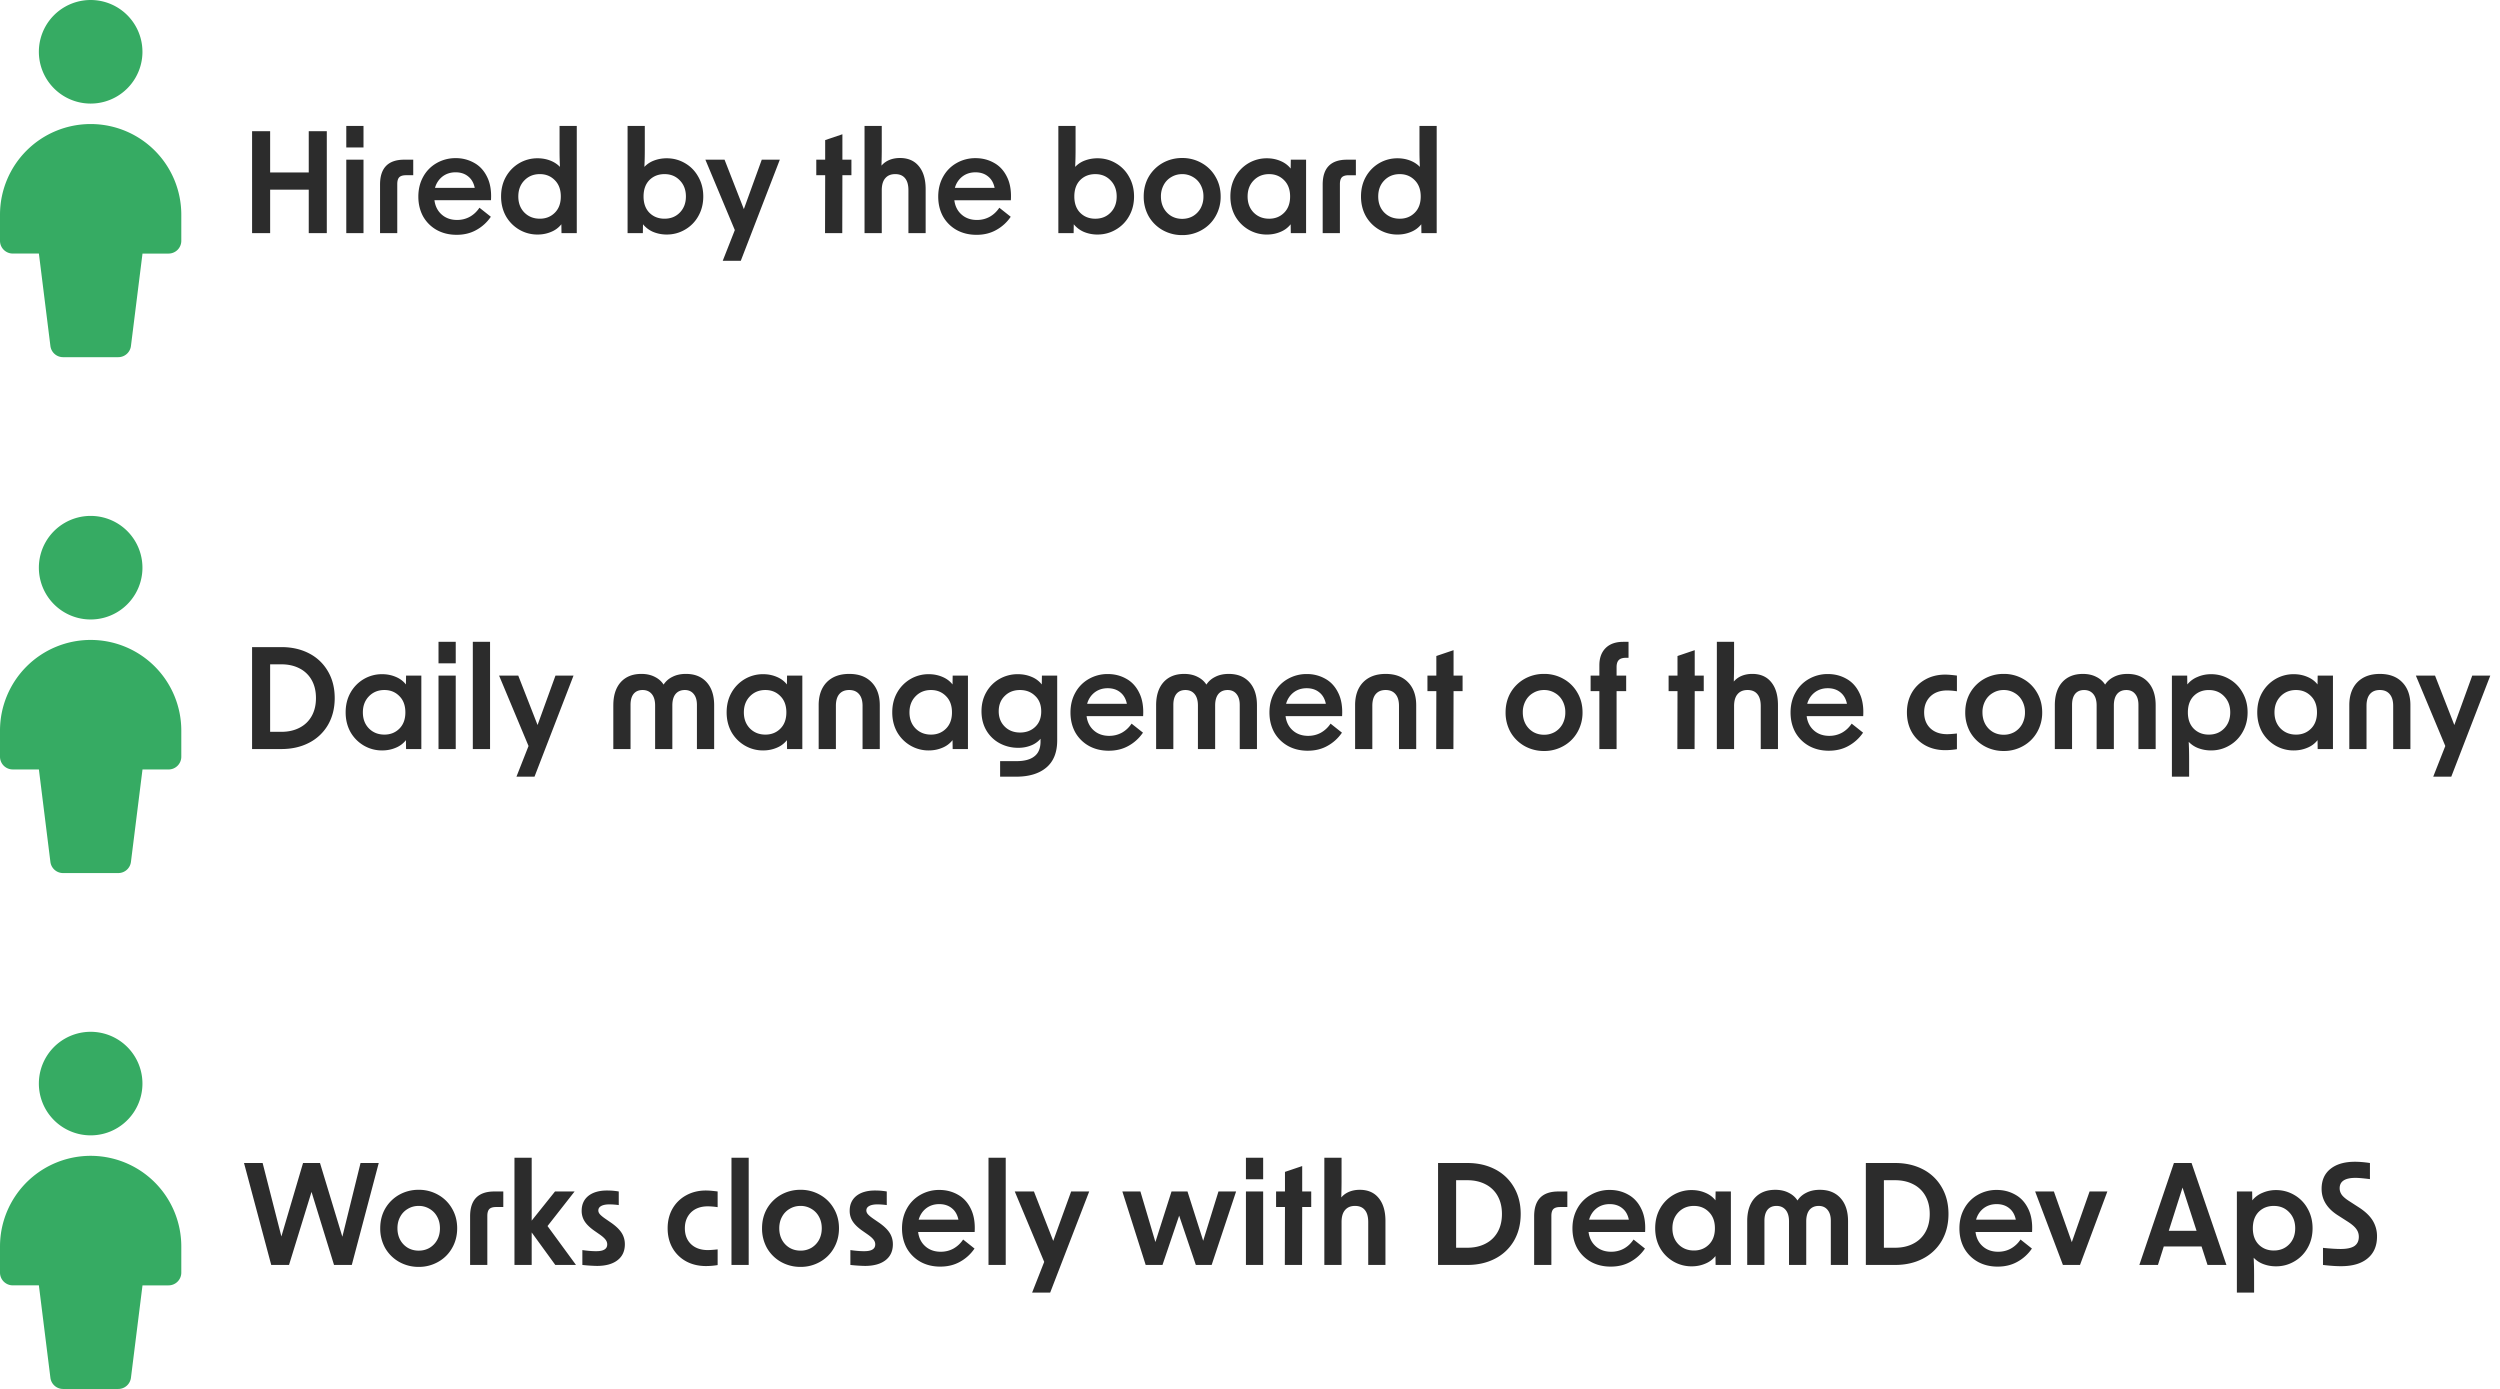<svg xmlns="http://www.w3.org/2000/svg" width="252" height="140" fill="none"><path fill="#36AB63" fill-rule="evenodd" d="M14.359 5.22a5.22 5.22 0 1 1-10.441 0 5.22 5.22 0 0 1 10.44 0zm1.242 9.96a9.139 9.139 0 0 1 2.674 6.459v2.635a1.286 1.286 0 0 1-1.286 1.286h-2.625l-1.165 9.316a1.286 1.286 0 0 1-1.275 1.127H6.357a1.286 1.286 0 0 1-1.276-1.127L3.92 25.557H1.286A1.286 1.286 0 0 1 0 24.272v-2.633a9.139 9.139 0 0 1 15.6-6.46z" clip-rule="evenodd"/><path fill="#2C2C2C" d="M31.12 19.12h-3.89v4.38h-1.82V13.225h1.82v4.158h3.892v-4.158h1.82v10.276h-1.82V19.12zm3.785-3.025h1.736v7.406h-1.736v-7.406zm0-3.402h1.736v2.17h-1.736v-2.17zm3.403 5.908c0-1.67.816-2.506 2.45-2.506h.896v1.568h-.728c-.318 0-.546.07-.686.21-.131.14-.196.369-.196.686v4.942h-1.736v-4.9zm7.725 5.068c-.756 0-1.428-.163-2.016-.49a3.588 3.588 0 0 1-1.372-1.372c-.317-.588-.476-1.25-.476-1.988 0-.746.164-1.414.49-2.002a3.519 3.519 0 0 1 1.344-1.372 3.777 3.777 0 0 1 1.932-.504 3.71 3.71 0 0 1 1.862.476c.56.308.994.78 1.302 1.414.318.635.448 1.419.392 2.352h-5.698c.075.598.318 1.078.728 1.442.41.364.929.546 1.554.546.457 0 .877-.102 1.26-.308.392-.214.724-.522.994-.924l1.148.91a4.23 4.23 0 0 1-1.456 1.33c-.578.327-1.241.49-1.988.49zm1.82-4.732c-.102-.504-.327-.891-.672-1.162-.336-.27-.756-.406-1.26-.406-.513 0-.956.145-1.33.434a2.15 2.15 0 0 0-.742 1.134h4.004zm6.338 4.704a3.601 3.601 0 0 1-1.848-.49 3.679 3.679 0 0 1-1.344-1.358c-.327-.588-.49-1.25-.49-1.988 0-.746.163-1.41.49-1.988a3.65 3.65 0 0 1 1.344-1.372 3.602 3.602 0 0 1 1.848-.49c.448 0 .868.075 1.26.224.392.15.723.364.994.644a31.45 31.45 0 0 1-.042-1.652v-2.478h1.736v10.808h-1.54l-.014-.896a2.481 2.481 0 0 1-1.036.77c-.42.178-.873.266-1.358.266zm-1.946-3.836c0 .663.205 1.204.616 1.624.41.41.929.616 1.554.616.607 0 1.11-.2 1.512-.602.401-.401.602-.947.602-1.638 0-.69-.2-1.236-.602-1.638-.401-.41-.905-.616-1.512-.616-.625 0-1.143.21-1.554.63-.41.42-.616.962-.616 1.624zm14.963 3.836c-.485 0-.943-.088-1.372-.266a2.669 2.669 0 0 1-1.022-.77l-.014.896h-1.54V12.693h1.736v2.38c0 .607-.014 1.19-.042 1.75a2.57 2.57 0 0 1 .98-.644c.401-.15.826-.224 1.274-.224.663 0 1.274.164 1.834.49.57.327 1.017.784 1.344 1.372.336.588.504 1.25.504 1.988s-.168 1.4-.504 1.988a3.545 3.545 0 0 1-1.344 1.358c-.56.327-1.171.49-1.834.49zm-2.338-3.836c0 .69.196 1.237.588 1.638.401.402.91.602 1.526.602.625 0 1.139-.205 1.54-.616.41-.42.616-.961.616-1.624 0-.662-.205-1.204-.616-1.624-.401-.42-.915-.63-1.54-.63-.616 0-1.125.2-1.526.602-.392.402-.588.952-.588 1.652zm9.2 3.388-2.968-7.098h1.932l1.946 4.984 1.806-4.984h1.82l-3.934 10.192h-1.82l1.218-3.094zm9.108-5.53h-.897v-1.568h.896v-1.974l1.736-.588v2.562h.91v1.568h-.91l-.013 5.838h-1.737l.014-5.838zm3.967-4.97h1.736v2.394c0 .402-.01.938-.028 1.61.215-.252.48-.443.798-.574.317-.13.672-.196 1.064-.196.821 0 1.456.276 1.904.826.457.55.686 1.32.686 2.31v4.438h-1.736v-4.326c0-.532-.112-.933-.336-1.204-.224-.28-.556-.42-.994-.42-.439 0-.775.14-1.008.42-.233.27-.35.672-.35 1.204v4.326h-1.736V12.693zM98.438 23.67c-.757 0-1.428-.163-2.017-.49a3.588 3.588 0 0 1-1.372-1.372c-.317-.588-.476-1.25-.476-1.988 0-.746.164-1.414.49-2.002a3.519 3.519 0 0 1 1.344-1.372 3.777 3.777 0 0 1 1.933-.504c.68 0 1.301.159 1.861.476.56.308.994.78 1.302 1.414.318.635.448 1.419.392 2.352h-5.697c.074.598.317 1.078.728 1.442.41.364.928.546 1.553.546.458 0 .878-.102 1.26-.308.392-.214.724-.522.994-.924l1.148.91a4.223 4.223 0 0 1-1.456 1.33c-.578.327-1.24.49-1.987.49zm1.819-4.732c-.102-.504-.326-.891-.672-1.162-.335-.27-.755-.406-1.26-.406-.513 0-.956.145-1.33.434a2.15 2.15 0 0 0-.742 1.134h4.004zm10.373 4.704c-.485 0-.943-.088-1.372-.266a2.667 2.667 0 0 1-1.022-.77l-.014.896h-1.54V12.693h1.736v2.38c0 .607-.014 1.19-.042 1.75a2.57 2.57 0 0 1 .98-.644c.401-.15.826-.224 1.274-.224.663 0 1.274.164 1.834.49a3.523 3.523 0 0 1 1.344 1.372c.336.588.504 1.25.504 1.988s-.168 1.4-.504 1.988a3.549 3.549 0 0 1-1.344 1.358c-.56.327-1.171.49-1.834.49zm-2.338-3.836c0 .69.196 1.237.588 1.638.401.402.91.602 1.526.602.625 0 1.139-.205 1.54-.616.411-.42.616-.961.616-1.624 0-.662-.205-1.204-.616-1.624-.401-.42-.915-.63-1.54-.63-.616 0-1.125.2-1.526.602-.392.402-.588.952-.588 1.652zm10.872 3.892a3.96 3.96 0 0 1-1.974-.504 3.769 3.769 0 0 1-1.4-1.386 4.012 4.012 0 0 1-.504-2.002c0-.737.168-1.4.504-1.988a3.769 3.769 0 0 1 1.4-1.386 3.96 3.96 0 0 1 1.974-.504 3.88 3.88 0 0 1 1.96.504 3.628 3.628 0 0 1 1.4 1.386c.346.588.518 1.25.518 1.988a3.92 3.92 0 0 1-.518 2.002 3.628 3.628 0 0 1-1.4 1.386 3.88 3.88 0 0 1-1.96.504zm-2.142-3.892c0 .439.094.83.28 1.176.187.336.444.602.77.798.327.187.691.28 1.092.28.402 0 .766-.093 1.092-.28a2.1 2.1 0 0 0 .77-.798 2.43 2.43 0 0 0 .28-1.176 2.35 2.35 0 0 0-.28-1.162 1.977 1.977 0 0 0-.77-.798 2.078 2.078 0 0 0-1.092-.294c-.401 0-.765.098-1.092.294a1.99 1.99 0 0 0-.77.798 2.36 2.36 0 0 0-.28 1.162zm10.683 3.836a3.601 3.601 0 0 1-1.848-.49 3.679 3.679 0 0 1-1.344-1.358c-.327-.588-.49-1.25-.49-1.988 0-.746.163-1.41.49-1.988a3.65 3.65 0 0 1 1.344-1.372 3.602 3.602 0 0 1 1.848-.49c.485 0 .938.089 1.358.266.429.178.774.434 1.036.77l.014-.896h1.54v7.406h-1.54l-.014-.896a2.488 2.488 0 0 1-1.036.77c-.42.178-.873.266-1.358.266zm-1.946-3.836c0 .663.205 1.204.616 1.624.41.41.928.616 1.554.616.606 0 1.11-.2 1.512-.602.401-.401.602-.947.602-1.638 0-.69-.201-1.236-.602-1.638-.402-.41-.906-.616-1.512-.616-.626 0-1.144.21-1.554.63-.411.42-.616.962-.616 1.624zm7.568-1.204c0-1.67.817-2.506 2.45-2.506h.896v1.568h-.728c-.317 0-.546.07-.686.21-.131.14-.196.369-.196.686v4.942h-1.736v-4.9zm7.544 5.04a3.601 3.601 0 0 1-1.848-.49 3.679 3.679 0 0 1-1.344-1.358c-.327-.588-.49-1.25-.49-1.988 0-.746.163-1.41.49-1.988a3.65 3.65 0 0 1 1.344-1.372 3.602 3.602 0 0 1 1.848-.49c.448 0 .868.075 1.26.224.392.15.723.364.994.644a31.45 31.45 0 0 1-.042-1.652v-2.478h1.736v10.808h-1.54l-.014-.896a2.488 2.488 0 0 1-1.036.77c-.42.178-.873.266-1.358.266zm-1.946-3.836c0 .663.205 1.204.616 1.624.41.41.928.616 1.554.616.606 0 1.11-.2 1.512-.602.401-.401.602-.947.602-1.638 0-.69-.201-1.236-.602-1.638-.402-.41-.906-.616-1.512-.616-.626 0-1.144.21-1.554.63-.411.42-.616.962-.616 1.624z"/><path fill="#36AB63" fill-rule="evenodd" d="M14.359 57.223a5.22 5.22 0 1 1-10.441 0 5.22 5.22 0 0 1 10.44 0zm1.242 9.959a9.139 9.139 0 0 1 2.674 6.46v2.635a1.286 1.286 0 0 1-1.286 1.286h-2.625l-1.165 9.316a1.286 1.286 0 0 1-1.275 1.126H6.357A1.286 1.286 0 0 1 5.08 86.88l-1.16-9.32H1.286A1.285 1.285 0 0 1 0 76.274v-2.633a9.139 9.139 0 0 1 15.6-6.46z" clip-rule="evenodd"/><path fill="#2C2C2C" d="M25.409 65.228h2.954c1.045 0 1.974.21 2.786.63a4.612 4.612 0 0 1 1.904 1.806c.457.775.686 1.675.686 2.702s-.229 1.932-.686 2.716a4.639 4.639 0 0 1-1.904 1.792c-.812.42-1.74.63-2.786.63h-2.954V65.228zm2.954 8.54c.69 0 1.297-.135 1.82-.406.532-.27.943-.663 1.232-1.176.29-.513.434-1.12.434-1.82s-.145-1.307-.434-1.82a2.89 2.89 0 0 0-1.232-1.176c-.523-.27-1.13-.406-1.82-.406h-1.134v6.804h1.134zm10.16 1.876a3.601 3.601 0 0 1-1.848-.49 3.68 3.68 0 0 1-1.344-1.358c-.327-.588-.49-1.25-.49-1.988 0-.747.163-1.41.49-1.988a3.65 3.65 0 0 1 1.344-1.372 3.601 3.601 0 0 1 1.848-.49c.485 0 .938.089 1.358.266.43.177.775.434 1.036.77l.014-.896h1.54v7.406h-1.54l-.014-.896a2.482 2.482 0 0 1-1.036.77c-.42.177-.873.266-1.358.266zm-1.946-3.836c0 .663.205 1.204.616 1.624.41.41.929.616 1.554.616.607 0 1.11-.2 1.512-.602.401-.401.602-.947.602-1.638 0-.69-.2-1.237-.602-1.638-.401-.41-.905-.616-1.512-.616-.625 0-1.143.21-1.554.63-.41.42-.616.961-.616 1.624zm7.625-3.71h1.736v7.406h-1.736v-7.406zm0-3.402h1.736v2.17h-1.736v-2.17zm3.459 0h1.736v10.808H47.66V64.696zm5.614 10.5-2.968-7.098h1.932l1.947 4.984 1.806-4.984h1.82L53.878 78.29h-1.82l1.218-3.094zm8.548-4.102c0-.99.247-1.764.742-2.324.504-.56 1.199-.84 2.086-.84.513 0 .96.098 1.344.294.382.187.68.448.896.784a2.16 2.16 0 0 1 .896-.784c.382-.196.835-.294 1.358-.294.886 0 1.582.28 2.086.84.504.56.756 1.335.756 2.324v4.41H70.25v-4.452c0-.467-.108-.83-.322-1.092-.215-.27-.514-.406-.896-.406-.402 0-.714.135-.938.406-.215.27-.322.653-.322 1.148v4.396h-1.736v-4.396c0-.495-.112-.877-.336-1.148-.224-.27-.532-.406-.924-.406s-.696.13-.91.392c-.206.261-.308.63-.308 1.106v4.452h-1.736v-4.41zm15.104 4.55a3.601 3.601 0 0 1-1.848-.49 3.68 3.68 0 0 1-1.344-1.358c-.326-.588-.49-1.25-.49-1.988 0-.747.164-1.41.49-1.988a3.65 3.65 0 0 1 1.344-1.372 3.601 3.601 0 0 1 1.848-.49c.486 0 .938.089 1.358.266.43.177.775.434 1.036.77l.014-.896h1.54v7.406h-1.54l-.014-.896a2.482 2.482 0 0 1-1.036.77c-.42.177-.872.266-1.358.266zm-1.946-3.836c0 .663.206 1.204.616 1.624.411.41.929.616 1.554.616.607 0 1.111-.2 1.512-.602.402-.401.602-.947.602-1.638 0-.69-.2-1.237-.602-1.638-.401-.41-.905-.616-1.512-.616-.625 0-1.143.21-1.554.63-.41.42-.616.961-.616 1.624zm7.54-.714c0-.99.272-1.764.813-2.324.55-.56 1.306-.84 2.268-.84.961 0 1.712.28 2.254.84.55.56.826 1.335.826 2.324v4.41h-1.736V71.15c0-.513-.117-.905-.35-1.176-.234-.28-.565-.42-.994-.42-.439 0-.775.14-1.008.42-.224.27-.336.663-.336 1.176v4.354h-1.736v-4.41zm11.1 4.55a3.601 3.601 0 0 1-1.848-.49 3.68 3.68 0 0 1-1.344-1.358c-.327-.588-.49-1.25-.49-1.988 0-.747.163-1.41.49-1.988a3.65 3.65 0 0 1 1.344-1.372 3.601 3.601 0 0 1 1.848-.49c.485 0 .938.089 1.358.266.43.177.774.434 1.036.77l.014-.896h1.54v7.406h-1.54l-.014-.896a2.481 2.481 0 0 1-1.036.77c-.42.177-.873.266-1.358.266zm-1.946-3.836c0 .663.205 1.204.616 1.624.41.41.928.616 1.554.616.606 0 1.11-.2 1.512-.602.401-.401.602-.947.602-1.638 0-.69-.2-1.237-.602-1.638-.402-.41-.906-.616-1.512-.616-.626 0-1.144.21-1.554.63-.41.42-.616.961-.616 1.624zm9.136 4.914h1.652c.793 0 1.391-.159 1.792-.476.411-.308.621-.793.63-1.456v-.322a2.38 2.38 0 0 1-.952.672 3.375 3.375 0 0 1-1.302.238 3.879 3.879 0 0 1-1.876-.462 3.456 3.456 0 0 1-1.33-1.288c-.326-.56-.49-1.204-.49-1.932 0-.719.163-1.363.49-1.932a3.5 3.5 0 0 1 1.33-1.33 3.684 3.684 0 0 1 1.848-.476c.495 0 .952.089 1.372.266a2.48 2.48 0 0 1 1.036.77l.014-.896h1.54v6.538c0 1.204-.364 2.114-1.092 2.73-.728.616-1.745.924-3.052.924h-1.61v-1.568zm-.14-5.026c0 .625.201 1.139.602 1.54.401.401.919.602 1.554.602.616 0 1.125-.191 1.526-.574.401-.383.602-.9.602-1.554 0-.663-.205-1.185-.616-1.568-.401-.392-.91-.588-1.526-.588-.625 0-1.139.2-1.54.602-.401.392-.602.905-.602 1.54zm11.097 3.976c-.756 0-1.428-.163-2.016-.49a3.583 3.583 0 0 1-1.372-1.372c-.318-.588-.476-1.25-.476-1.988 0-.747.163-1.414.49-2.002a3.51 3.51 0 0 1 1.344-1.372 3.774 3.774 0 0 1 1.932-.504c.681 0 1.302.159 1.862.476.56.308.994.78 1.302 1.414.317.635.448 1.419.392 2.352h-5.698c.074.597.317 1.078.728 1.442.41.364.928.546 1.554.546.457 0 .877-.103 1.26-.308.392-.215.723-.523.994-.924l1.148.91a4.233 4.233 0 0 1-1.456 1.33c-.579.327-1.242.49-1.988.49zm1.82-4.732c-.103-.504-.327-.891-.672-1.162-.336-.27-.756-.406-1.26-.406-.514 0-.957.145-1.33.434-.364.29-.612.667-.742 1.134h4.004zm2.949.154c0-.99.248-1.764.742-2.324.504-.56 1.2-.84 2.086-.84.514 0 .962.098 1.344.294.383.187.682.448.896.784.215-.336.514-.597.896-.784.383-.196.836-.294 1.358-.294.887 0 1.582.28 2.086.84.504.56.756 1.335.756 2.324v4.41h-1.736v-4.452c0-.467-.107-.83-.322-1.092-.214-.27-.513-.406-.896-.406-.401 0-.714.135-.938.406-.214.27-.322.653-.322 1.148v4.396h-1.736v-4.396c0-.495-.112-.877-.336-1.148-.224-.27-.532-.406-.924-.406s-.695.13-.91.392c-.205.261-.308.63-.308 1.106v4.452h-1.736v-4.41zm15.287 4.578c-.756 0-1.428-.163-2.016-.49a3.59 3.59 0 0 1-1.372-1.372c-.317-.588-.476-1.25-.476-1.988 0-.747.164-1.414.49-2.002a3.523 3.523 0 0 1 1.344-1.372 3.779 3.779 0 0 1 1.932-.504 3.71 3.71 0 0 1 1.862.476c.56.308.994.78 1.302 1.414.318.635.448 1.419.392 2.352h-5.698c.075.597.318 1.078.728 1.442.411.364.929.546 1.554.546.458 0 .878-.103 1.26-.308a2.84 2.84 0 0 0 .994-.924l1.148.91a4.224 4.224 0 0 1-1.456 1.33c-.578.327-1.241.49-1.988.49zm1.82-4.732c-.102-.504-.326-.891-.672-1.162-.336-.27-.756-.406-1.26-.406-.513 0-.956.145-1.33.434a2.15 2.15 0 0 0-.742 1.134h4.004zm2.95.154c0-.99.271-1.764.812-2.324.551-.56 1.307-.84 2.268-.84.961 0 1.713.28 2.254.84.551.56.826 1.335.826 2.324v4.41h-1.736V71.15c0-.513-.117-.905-.35-1.176-.233-.28-.565-.42-.994-.42-.439 0-.775.14-1.008.42-.224.27-.336.663-.336 1.176v4.354h-1.736v-4.41zm8.189-1.428h-.896v-1.568h.896v-1.974l1.736-.588v2.562h.91v1.568h-.91l-.014 5.838h-1.736l.014-5.838zm10.858 6.034a3.955 3.955 0 0 1-1.974-.504 3.761 3.761 0 0 1-1.4-1.386 4.012 4.012 0 0 1-.504-2.002c0-.737.168-1.4.504-1.988a3.761 3.761 0 0 1 1.4-1.386 3.955 3.955 0 0 1 1.974-.504 3.88 3.88 0 0 1 1.96.504 3.635 3.635 0 0 1 1.4 1.386c.345.588.518 1.25.518 1.988a3.93 3.93 0 0 1-.518 2.002 3.635 3.635 0 0 1-1.4 1.386 3.88 3.88 0 0 1-1.96.504zm-2.142-3.892c0 .439.093.83.28 1.176.187.336.443.602.77.798.327.187.691.28 1.092.28a2.16 2.16 0 0 0 1.092-.28c.327-.196.583-.462.77-.798a2.43 2.43 0 0 0 .28-1.176 2.35 2.35 0 0 0-.28-1.162 1.983 1.983 0 0 0-.77-.798 2.083 2.083 0 0 0-1.092-.294c-.401 0-.765.098-1.092.294a1.983 1.983 0 0 0-.77.798 2.35 2.35 0 0 0-.28 1.162zm7.717-4.746c0-.737.21-1.316.63-1.736.42-.42 1.013-.63 1.778-.63h.532v1.61h-.266c-.326 0-.564.075-.714.224-.149.15-.224.387-.224.714v.854h.966v1.568h-.966v5.838h-1.736v-5.838h-.882v-1.568h.882v-1.036zm7.876 2.604h-.896v-1.568h.896v-1.974l1.736-.588v2.562h.91v1.568h-.91l-.014 5.838h-1.736l.014-5.838zm3.967-4.97h1.736v2.394c0 .401-.009.938-.028 1.61a2.07 2.07 0 0 1 .798-.574c.317-.13.672-.196 1.064-.196.821 0 1.456.275 1.904.826.457.55.686 1.32.686 2.31v4.438h-1.736v-4.326c0-.532-.112-.933-.336-1.204-.224-.28-.555-.42-.994-.42-.439 0-.775.14-1.008.42-.233.27-.35.672-.35 1.204v4.326h-1.736V64.696zm11.293 10.976c-.756 0-1.428-.163-2.016-.49a3.583 3.583 0 0 1-1.372-1.372c-.318-.588-.476-1.25-.476-1.988 0-.747.163-1.414.49-2.002a3.51 3.51 0 0 1 1.344-1.372 3.774 3.774 0 0 1 1.932-.504c.681 0 1.302.159 1.862.476.56.308.994.78 1.302 1.414.317.635.448 1.419.392 2.352h-5.698c.074.597.317 1.078.728 1.442.41.364.928.546 1.554.546.457 0 .877-.103 1.26-.308.392-.215.723-.523.994-.924l1.148.91a4.233 4.233 0 0 1-1.456 1.33c-.579.327-1.242.49-1.988.49zm1.82-4.732c-.103-.504-.327-.891-.672-1.162-.336-.27-.756-.406-1.26-.406-.514 0-.957.145-1.33.434-.364.29-.612.667-.742 1.134h4.004zm9.91 4.676c-.747 0-1.414-.159-2.002-.476a3.513 3.513 0 0 1-1.372-1.344c-.327-.579-.49-1.241-.49-1.988 0-.737.163-1.395.49-1.974a3.513 3.513 0 0 1 1.372-1.344c.588-.327 1.255-.49 2.002-.49.28 0 .672.033 1.176.098v1.582a7.16 7.16 0 0 0-.98-.084c-.719 0-1.288.205-1.708.616-.411.41-.616.943-.616 1.596 0 .663.205 1.195.616 1.596.42.401.989.602 1.708.602.215 0 .541-.023.98-.07v1.582a7.311 7.311 0 0 1-1.176.098zm5.893.084a3.955 3.955 0 0 1-1.974-.504 3.761 3.761 0 0 1-1.4-1.386 4.012 4.012 0 0 1-.504-2.002c0-.737.168-1.4.504-1.988a3.761 3.761 0 0 1 1.4-1.386 3.955 3.955 0 0 1 1.974-.504 3.88 3.88 0 0 1 1.96.504 3.635 3.635 0 0 1 1.4 1.386c.345.588.518 1.25.518 1.988a3.93 3.93 0 0 1-.518 2.002 3.635 3.635 0 0 1-1.4 1.386 3.88 3.88 0 0 1-1.96.504zm-2.142-3.892c0 .439.093.83.28 1.176.187.336.443.602.77.798.327.187.691.28 1.092.28a2.16 2.16 0 0 0 1.092-.28c.327-.196.583-.462.77-.798a2.43 2.43 0 0 0 .28-1.176 2.35 2.35 0 0 0-.28-1.162 1.983 1.983 0 0 0-.77-.798 2.083 2.083 0 0 0-1.092-.294c-.401 0-.765.098-1.092.294a1.983 1.983 0 0 0-.77.798 2.35 2.35 0 0 0-.28 1.162zm7.294-.714c0-.99.248-1.764.742-2.324.504-.56 1.2-.84 2.086-.84.514 0 .962.098 1.344.294.383.187.682.448.896.784.215-.336.514-.597.896-.784.383-.196.836-.294 1.358-.294.887 0 1.582.28 2.086.84.504.56.756 1.335.756 2.324v4.41h-1.736v-4.452c0-.467-.107-.83-.322-1.092-.214-.27-.513-.406-.896-.406-.401 0-.714.135-.938.406-.214.27-.322.653-.322 1.148v4.396h-1.736v-4.396c0-.495-.112-.877-.336-1.148-.224-.27-.532-.406-.924-.406s-.695.13-.91.392c-.205.261-.308.63-.308 1.106v4.452h-1.736v-4.41zm11.801-2.996h1.54l.014.896a2.548 2.548 0 0 1 1.022-.756c.429-.187.887-.28 1.372-.28.663 0 1.274.163 1.834.49a3.523 3.523 0 0 1 1.344 1.372c.336.588.504 1.25.504 1.988 0 .737-.168 1.4-.504 1.988a3.55 3.55 0 0 1-1.344 1.358c-.56.327-1.171.49-1.834.49a3.63 3.63 0 0 1-1.274-.224 2.563 2.563 0 0 1-.98-.644c.028.56.042 1.139.042 1.736v1.778h-1.736V68.098zm1.61 3.71c0 .69.196 1.237.588 1.638.401.401.91.602 1.526.602.625 0 1.139-.205 1.54-.616.411-.42.616-.961.616-1.624 0-.663-.205-1.204-.616-1.624-.401-.42-.915-.63-1.54-.63-.616 0-1.125.2-1.526.602-.392.401-.588.952-.588 1.652zm10.676 3.836a3.601 3.601 0 0 1-1.848-.49 3.68 3.68 0 0 1-1.344-1.358c-.326-.588-.49-1.25-.49-1.988 0-.747.164-1.41.49-1.988a3.65 3.65 0 0 1 1.344-1.372 3.601 3.601 0 0 1 1.848-.49c.486 0 .938.089 1.358.266.43.177.775.434 1.036.77l.014-.896h1.54v7.406h-1.54l-.014-.896a2.475 2.475 0 0 1-1.036.77c-.42.177-.872.266-1.358.266zm-1.946-3.836c0 .663.206 1.204.616 1.624.411.41.929.616 1.554.616.607 0 1.111-.2 1.512-.602.402-.401.602-.947.602-1.638 0-.69-.2-1.237-.602-1.638-.401-.41-.905-.616-1.512-.616-.625 0-1.143.21-1.554.63-.41.42-.616.961-.616 1.624zm7.541-.714c0-.99.271-1.764.812-2.324.551-.56 1.307-.84 2.268-.84.961 0 1.713.28 2.254.84.551.56.826 1.335.826 2.324v4.41h-1.736V71.15c0-.513-.117-.905-.35-1.176-.233-.28-.565-.42-.994-.42-.439 0-.775.14-1.008.42-.224.27-.336.663-.336 1.176v4.354h-1.736v-4.41zm9.677 4.102-2.968-7.098h1.932l1.946 4.984 1.806-4.984h1.82l-3.934 10.192h-1.82l1.218-3.094z"/><path fill="#36AB63" fill-rule="evenodd" d="M14.359 109.225a5.223 5.223 0 0 1-3.223 4.823 5.226 5.226 0 0 1-5.688-1.132 5.214 5.214 0 0 1-1.53-3.691 5.22 5.22 0 0 1 10.44 0zm1.242 9.959a9.14 9.14 0 0 1 2.674 6.46v2.635a1.286 1.286 0 0 1-1.286 1.286h-2.625l-1.165 9.316a1.289 1.289 0 0 1-1.275 1.127H6.357a1.287 1.287 0 0 1-1.276-1.127l-1.162-9.318H1.286A1.287 1.287 0 0 1 0 128.277v-2.633a9.135 9.135 0 0 1 5.643-8.441 9.14 9.14 0 0 1 9.958 1.981z" clip-rule="evenodd"/><path fill="#2C2C2C" d="M24.597 117.23h1.876l1.89 7.406 2.184-7.406h1.708l2.254 7.434 1.834-7.434h1.834l-2.716 10.276h-1.792l-2.268-7.364-2.268 7.364H27.34l-2.744-10.276zm17.608 10.472a3.957 3.957 0 0 1-1.974-.504 3.764 3.764 0 0 1-1.4-1.386 4.01 4.01 0 0 1-.504-2.002c0-.737.168-1.4.504-1.988a3.764 3.764 0 0 1 1.4-1.386 3.957 3.957 0 0 1 1.974-.504 3.88 3.88 0 0 1 1.96.504 3.633 3.633 0 0 1 1.4 1.386c.346.588.518 1.251.518 1.988 0 .738-.172 1.405-.518 2.002a3.633 3.633 0 0 1-1.4 1.386 3.88 3.88 0 0 1-1.96.504zm-2.142-3.892c0 .439.094.831.28 1.176.187.336.444.602.77.798.327.187.691.28 1.092.28.402 0 .766-.093 1.092-.28a2.1 2.1 0 0 0 .77-.798c.187-.345.28-.737.28-1.176 0-.438-.093-.826-.28-1.162a1.987 1.987 0 0 0-.77-.798 2.082 2.082 0 0 0-1.092-.294c-.4 0-.765.098-1.092.294a1.987 1.987 0 0 0-.77.798c-.186.336-.28.724-.28 1.162zm7.323-1.204c0-1.67.816-2.506 2.45-2.506h.896v1.568h-.728c-.318 0-.546.07-.686.21-.13.14-.196.369-.196.686v4.942h-1.736v-4.9zm6.208 1.624v3.276h-1.736v-10.808h1.736v6.342l2.352-2.94h1.974l-2.73 3.486 2.87 3.92h-2.086l-2.38-3.276zm6.578 3.374a15.2 15.2 0 0 1-1.47-.098v-1.498c.523.075.985.112 1.386.112.383 0 .663-.056.84-.168.187-.112.28-.284.28-.518 0-.177-.06-.34-.182-.49-.12-.158-.33-.34-.63-.546l-.462-.322c-.457-.317-.788-.634-.994-.952a1.939 1.939 0 0 1-.308-1.078c0-.634.224-1.134.672-1.498.458-.364 1.092-.546 1.904-.546.383 0 .77.033 1.162.098v1.372a7.177 7.177 0 0 0-.938-.07c-.364 0-.644.056-.84.168-.186.103-.28.252-.28.448 0 .14.061.276.182.406.122.131.327.294.616.49l.448.308c.504.346.868.691 1.092 1.036.224.346.336.733.336 1.162 0 .691-.247 1.228-.742 1.61-.494.383-1.185.574-2.072.574zm10.99.014c-.747 0-1.414-.158-2.002-.476a3.511 3.511 0 0 1-1.372-1.344c-.327-.578-.49-1.241-.49-1.988 0-.737.163-1.395.49-1.974a3.525 3.525 0 0 1 1.372-1.344c.588-.326 1.255-.49 2.002-.49.28 0 .672.033 1.176.098v1.582a7.157 7.157 0 0 0-.98-.084c-.719 0-1.288.206-1.708.616-.41.411-.616.943-.616 1.596 0 .663.205 1.195.616 1.596.42.402.99.602 1.708.602.215 0 .541-.023.98-.07v1.582a7.238 7.238 0 0 1-1.176.098zm2.57-10.92h1.737v10.808h-1.736v-10.808zm6.96 11.004a3.958 3.958 0 0 1-1.974-.504 3.764 3.764 0 0 1-1.4-1.386 4.01 4.01 0 0 1-.504-2.002c0-.737.168-1.4.504-1.988a3.764 3.764 0 0 1 1.4-1.386 3.958 3.958 0 0 1 1.974-.504 3.88 3.88 0 0 1 1.96.504 3.632 3.632 0 0 1 1.4 1.386c.345.588.518 1.251.518 1.988 0 .738-.173 1.405-.518 2.002a3.632 3.632 0 0 1-1.4 1.386 3.88 3.88 0 0 1-1.96.504zm-2.142-3.892c0 .439.093.831.28 1.176a2.1 2.1 0 0 0 .77.798c.326.187.69.28 1.092.28a2.16 2.16 0 0 0 1.092-.28c.326-.196.583-.462.77-.798.186-.345.28-.737.28-1.176 0-.438-.094-.826-.28-1.162a1.986 1.986 0 0 0-.77-.798 2.081 2.081 0 0 0-1.092-.294c-.402 0-.766.098-1.092.294a1.988 1.988 0 0 0-.77.798c-.187.336-.28.724-.28 1.162zm8.638 3.794a15.2 15.2 0 0 1-1.47-.098v-1.498c.523.075.985.112 1.386.112.383 0 .663-.056.84-.168.187-.112.28-.284.28-.518 0-.177-.06-.34-.182-.49-.121-.158-.331-.34-.63-.546l-.462-.322c-.457-.317-.789-.634-.994-.952a1.938 1.938 0 0 1-.308-1.078c0-.634.224-1.134.672-1.498.457-.364 1.092-.546 1.904-.546.383 0 .77.033 1.162.098v1.372a7.178 7.178 0 0 0-.938-.07c-.364 0-.644.056-.84.168-.187.103-.28.252-.28.448 0 .14.06.276.182.406.121.131.327.294.616.49l.448.308c.504.346.868.691 1.092 1.036.224.346.336.733.336 1.162 0 .691-.247 1.228-.742 1.61-.495.383-1.185.574-2.072.574zm7.6.07c-.757 0-1.429-.163-2.017-.49a3.586 3.586 0 0 1-1.372-1.372c-.317-.588-.476-1.25-.476-1.988 0-.746.163-1.414.49-2.002a3.521 3.521 0 0 1 1.344-1.372 3.777 3.777 0 0 1 1.932-.504c.681 0 1.302.159 1.862.476.56.308.994.78 1.302 1.414.317.635.448 1.419.392 2.352h-5.698c.075.598.317 1.078.728 1.442.41.364.929.546 1.554.546.457 0 .877-.102 1.26-.308a2.83 2.83 0 0 0 .994-.924l1.148.91a4.223 4.223 0 0 1-1.456 1.33c-.579.327-1.241.49-1.988.49zm1.82-4.732c-.104-.504-.328-.891-.673-1.162-.336-.27-.756-.406-1.26-.406-.513 0-.957.145-1.33.434-.364.29-.611.668-.742 1.134h4.004zm3.033-6.244h1.736v10.808h-1.736v-10.808zm5.615 10.5-2.968-7.098h1.932l1.946 4.984 1.806-4.984h1.82l-3.934 10.192h-1.82l1.218-3.094zm7.877-7.098h1.82l1.512 5.096 1.624-5.096h1.61l1.582 4.97 1.54-4.97h1.778l-2.464 7.406h-1.596l-1.68-4.97-1.68 4.97h-1.694l-2.352-7.406zm12.457 0h1.736v7.406h-1.736V120.1zm0-3.402h1.736v2.17h-1.736v-2.17zm3.935 4.97h-.896V120.1h.896v-1.974l1.736-.588v2.562h.91v1.568h-.91l-.014 5.838h-1.736l.014-5.838zm3.968-4.97h1.736v2.394c0 .402-.01.938-.028 1.61.214-.252.48-.443.798-.574.317-.13.672-.196 1.064-.196.821 0 1.456.276 1.904.826.457.551.686 1.321.686 2.31v4.438h-1.736v-4.326c0-.532-.112-.933-.336-1.204-.224-.28-.556-.42-.994-.42-.439 0-.775.14-1.008.42-.234.271-.35.672-.35 1.204v4.326h-1.736v-10.808zm11.463.532h2.954c1.045 0 1.974.21 2.786.63a4.617 4.617 0 0 1 1.904 1.806c.457.775.686 1.676.686 2.702 0 1.027-.229 1.932-.686 2.716a4.641 4.641 0 0 1-1.904 1.792c-.812.42-1.741.63-2.786.63h-2.954V117.23zm2.954 8.54c.69 0 1.297-.135 1.82-.406.532-.27.942-.662 1.232-1.176.289-.513.434-1.12.434-1.82s-.145-1.306-.434-1.82a2.89 2.89 0 0 0-1.232-1.176c-.523-.27-1.13-.406-1.82-.406h-1.134v6.804h1.134zm6.732-3.164c0-1.67.816-2.506 2.45-2.506h.896v1.568h-.728c-.318 0-.546.07-.686.21-.131.14-.196.369-.196.686v4.942h-1.736v-4.9zm7.725 5.068c-.756 0-1.428-.163-2.016-.49a3.588 3.588 0 0 1-1.372-1.372c-.317-.588-.476-1.25-.476-1.988 0-.746.164-1.414.49-2.002a3.525 3.525 0 0 1 1.344-1.372 3.779 3.779 0 0 1 1.932-.504c.682 0 1.302.159 1.862.476.56.308.994.78 1.302 1.414.318.635.448 1.419.392 2.352h-5.698c.075.598.318 1.078.728 1.442.411.364.929.546 1.554.546.458 0 .878-.102 1.26-.308.392-.214.724-.522.994-.924l1.148.91a4.217 4.217 0 0 1-1.456 1.33c-.578.327-1.241.49-1.988.49zm1.82-4.732c-.102-.504-.326-.891-.672-1.162-.336-.27-.756-.406-1.26-.406-.513 0-.956.145-1.33.434-.364.29-.611.668-.742 1.134h4.004zm6.338 4.704a3.598 3.598 0 0 1-1.848-.49 3.672 3.672 0 0 1-1.344-1.358c-.327-.588-.49-1.25-.49-1.988 0-.746.163-1.409.49-1.988a3.608 3.608 0 0 1 3.192-1.862c.485 0 .938.089 1.358.266.429.178.775.434 1.036.77l.014-.896h1.54v7.406h-1.54l-.014-.896a2.48 2.48 0 0 1-1.036.77c-.42.178-.873.266-1.358.266zm-1.946-3.836c0 .663.205 1.204.616 1.624.411.411.929.616 1.554.616.607 0 1.111-.2 1.512-.602.401-.401.602-.947.602-1.638 0-.69-.201-1.236-.602-1.638-.401-.41-.905-.616-1.512-.616-.625 0-1.143.21-1.554.63-.411.42-.616.962-.616 1.624zm7.54-.714c0-.989.248-1.764.742-2.324.504-.56 1.2-.84 2.086-.84.514 0 .962.098 1.344.294.383.187.682.448.896.784.215-.336.514-.597.896-.784.383-.196.836-.294 1.358-.294.887 0 1.582.28 2.086.84.504.56.756 1.335.756 2.324v4.41h-1.736v-4.452c0-.466-.107-.83-.322-1.092-.214-.27-.513-.406-.896-.406-.401 0-.714.136-.938.406-.214.271-.322.654-.322 1.148v4.396h-1.736v-4.396c0-.494-.112-.877-.336-1.148-.224-.27-.532-.406-.924-.406s-.695.131-.91.392c-.205.262-.308.63-.308 1.106v4.452h-1.736v-4.41zm11.958-5.866h2.954c1.045 0 1.974.21 2.786.63a4.61 4.61 0 0 1 1.904 1.806c.457.775.686 1.676.686 2.702 0 1.027-.229 1.932-.686 2.716a4.635 4.635 0 0 1-1.904 1.792c-.812.42-1.741.63-2.786.63h-2.954V117.23zm2.954 8.54c.691 0 1.297-.135 1.82-.406.532-.27.943-.662 1.232-1.176.289-.513.434-1.12.434-1.82s-.145-1.306-.434-1.82a2.885 2.885 0 0 0-1.232-1.176c-.523-.27-1.129-.406-1.82-.406h-1.134v6.804h1.134zm10.342 1.904c-.756 0-1.428-.163-2.016-.49a3.588 3.588 0 0 1-1.372-1.372c-.317-.588-.476-1.25-.476-1.988 0-.746.163-1.414.49-2.002a3.525 3.525 0 0 1 1.344-1.372 3.779 3.779 0 0 1 1.932-.504c.681 0 1.302.159 1.862.476.56.308.994.78 1.302 1.414.317.635.448 1.419.392 2.352h-5.698c.075.598.317 1.078.728 1.442.411.364.929.546 1.554.546.457 0 .877-.102 1.26-.308a2.83 2.83 0 0 0 .994-.924l1.148.91a4.226 4.226 0 0 1-1.456 1.33c-.579.327-1.241.49-1.988.49zm1.82-4.732c-.103-.504-.327-.891-.672-1.162-.336-.27-.756-.406-1.26-.406-.513 0-.957.145-1.33.434-.364.29-.611.668-.742 1.134h4.004zm1.949-2.842h1.89l1.806 5.11 1.792-5.11h1.792l-2.758 7.406h-1.722l-2.8-7.406zm13.989-2.87h1.778l3.514 10.276h-1.904l-.602-1.862h-3.808l-.588 1.862h-1.876l3.486-10.276zm2.282 6.832-1.414-4.354-1.386 4.354h2.8zm4.064-3.962h1.54l.014.896a2.561 2.561 0 0 1 1.022-.756c.429-.186.887-.28 1.372-.28.663 0 1.274.164 1.834.49a3.525 3.525 0 0 1 1.344 1.372c.336.588.504 1.251.504 1.988 0 .738-.168 1.4-.504 1.988a3.543 3.543 0 0 1-1.344 1.358c-.56.327-1.171.49-1.834.49-.448 0-.873-.074-1.274-.224a2.56 2.56 0 0 1-.98-.644c.028.56.042 1.139.042 1.736v1.778h-1.736V120.1zm1.61 3.71c0 .691.196 1.237.588 1.638.401.402.91.602 1.526.602.625 0 1.139-.205 1.54-.616.411-.42.616-.961.616-1.624 0-.662-.205-1.204-.616-1.624-.401-.42-.915-.63-1.54-.63-.616 0-1.125.201-1.526.602-.392.402-.588.952-.588 1.652zm8.89 3.822c-.504 0-1.11-.042-1.82-.126v-1.722c.747.075 1.34.112 1.778.112.626 0 1.088-.098 1.386-.294.299-.205.448-.518.448-.938 0-.28-.079-.532-.238-.756-.158-.233-.438-.48-.84-.742l-1.092-.7c-1.054-.69-1.582-1.568-1.582-2.632 0-.858.294-1.526.882-2.002.598-.485 1.424-.728 2.478-.728.439 0 .943.042 1.512.126v1.624c-.672-.084-1.157-.126-1.456-.126-1.064 0-1.596.35-1.596 1.05 0 .243.075.467.224.672.15.196.392.402.728.616l.952.616c.644.411 1.116.854 1.414 1.33a2.99 2.99 0 0 1 .448 1.624c0 .952-.317 1.69-.952 2.212-.625.523-1.516.784-2.674.784z"/></svg>